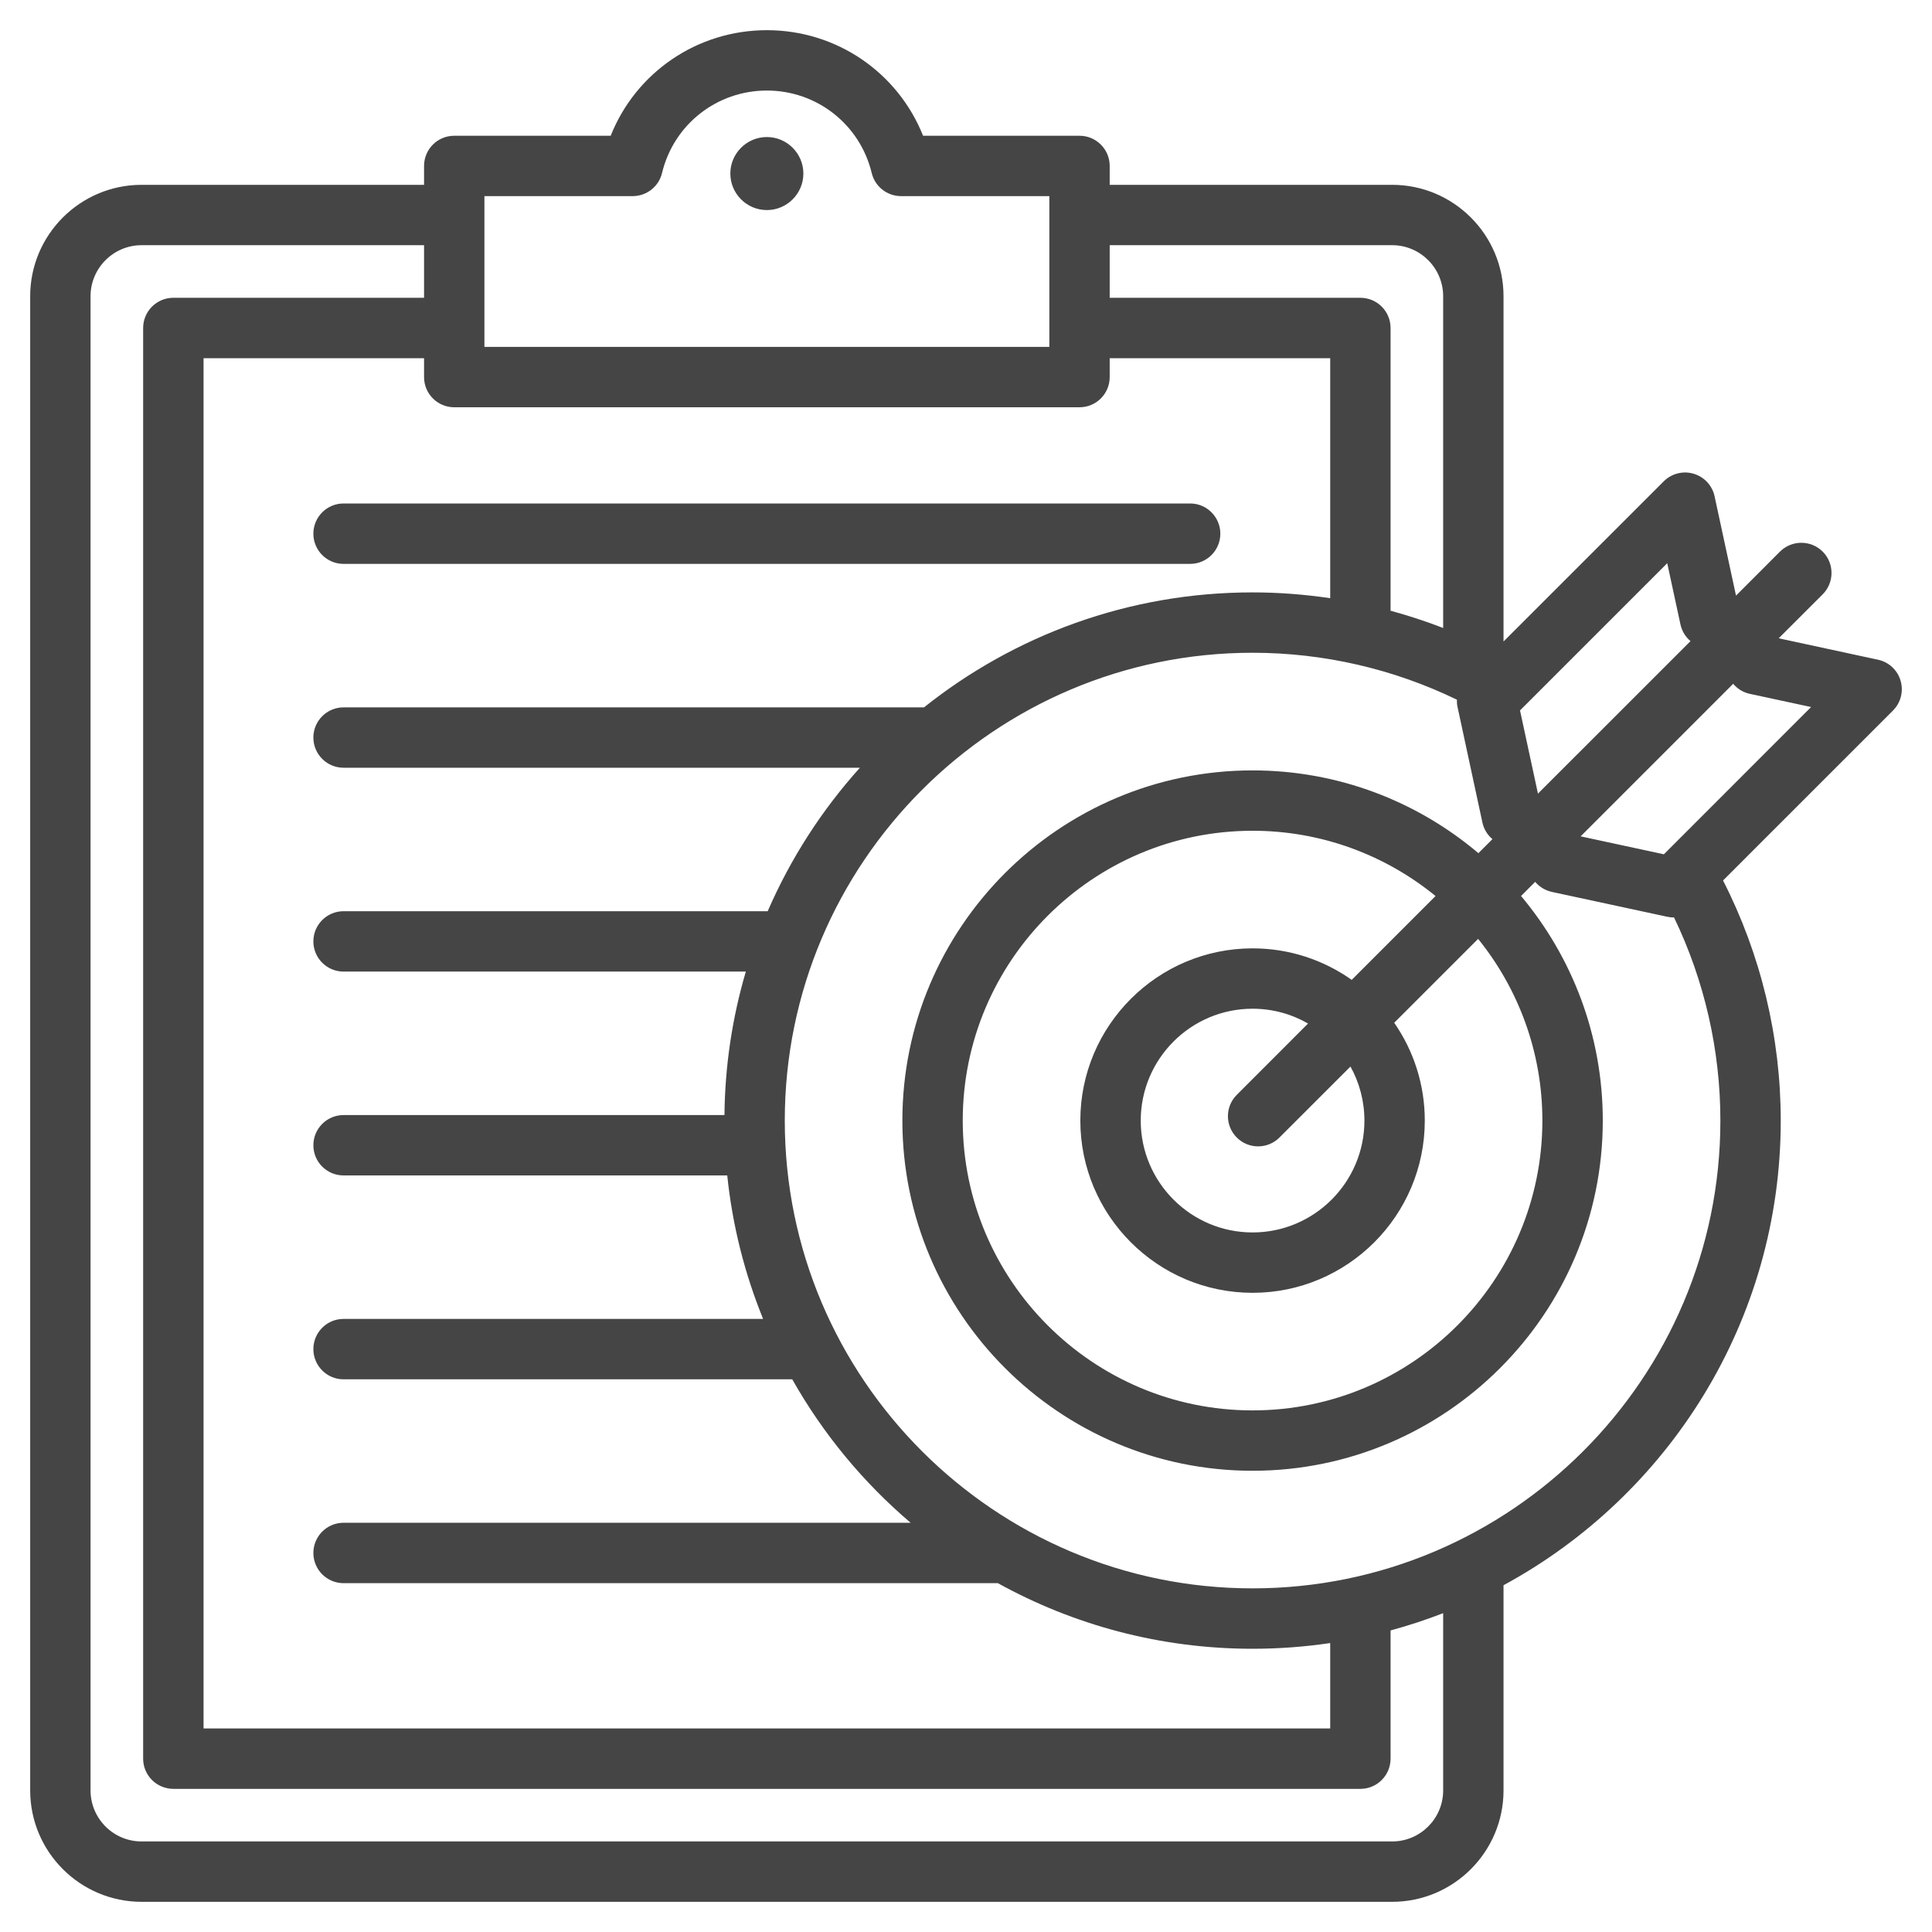 <svg width="45" height="45" viewBox="0 0 45 45" fill="none" xmlns="http://www.w3.org/2000/svg">
<path d="M17.011 4.042C17.011 3.574 17.393 3.192 17.862 3.192C18.33 3.192 18.712 3.574 18.712 4.042C18.712 4.511 18.33 4.893 17.862 4.893C17.393 4.893 17.011 4.511 17.011 4.042ZM27.721 11.727H8.002C7.614 11.727 7.299 12.042 7.299 12.431C7.299 12.819 7.614 13.134 8.002 13.134H27.721C28.109 13.134 28.424 12.819 28.424 12.431C28.424 12.042 28.109 11.727 27.721 11.727ZM44.091 16.55L40.133 20.508C41.013 22.231 41.477 24.153 41.477 26.1C41.477 30.77 38.862 34.84 35.02 36.923V41.702C35.02 43.133 33.856 44.297 32.426 44.297H3.298C1.867 44.297 0.703 43.133 0.703 41.702V6.9C0.703 5.469 1.867 4.305 3.298 4.305H9.877V3.865C9.877 3.477 10.191 3.162 10.58 3.162H14.224C14.81 1.69 16.236 0.703 17.862 0.703C19.488 0.703 20.913 1.69 21.5 3.162H25.144C25.532 3.162 25.847 3.477 25.847 3.865V4.305H32.426C33.856 4.305 35.02 5.469 35.02 6.9V14.942L38.752 11.211C38.934 11.029 39.201 10.961 39.447 11.034C39.694 11.106 39.882 11.308 39.936 11.56L40.435 13.873L41.459 12.848C41.734 12.574 42.179 12.574 42.454 12.848C42.728 13.123 42.728 13.568 42.454 13.843L41.429 14.867L43.742 15.366C43.994 15.42 44.196 15.607 44.268 15.854C44.341 16.101 44.273 16.368 44.091 16.55ZM35.404 16.547L35.822 18.485L39.375 14.933C39.26 14.836 39.175 14.702 39.141 14.544L38.833 13.118L35.404 16.547ZM31.455 24.842L29.801 26.495C29.664 26.633 29.484 26.701 29.304 26.701C29.124 26.701 28.944 26.633 28.807 26.495C28.532 26.221 28.532 25.776 28.807 25.501L30.467 23.84C30.086 23.621 29.645 23.495 29.175 23.495C27.738 23.495 26.57 24.664 26.57 26.101C26.57 27.537 27.738 28.706 29.175 28.706C30.611 28.706 31.78 27.537 31.78 26.101C31.78 25.644 31.662 25.215 31.455 24.842ZM33.437 20.87C32.274 19.921 30.79 19.35 29.175 19.35C25.453 19.35 22.424 22.378 22.424 26.1C22.424 29.823 25.453 32.851 29.175 32.851C32.897 32.851 35.925 29.823 35.925 26.1C35.925 24.499 35.364 23.027 34.428 21.868L32.474 23.822C32.923 24.47 33.186 25.255 33.186 26.1C33.186 28.312 31.387 30.112 29.175 30.112C26.963 30.112 25.163 28.312 25.163 26.1C25.163 23.889 26.963 22.089 29.175 22.089C30.034 22.089 30.831 22.361 31.484 22.823L33.437 20.87ZM25.847 5.711V6.936H31.686C32.074 6.936 32.389 7.251 32.389 7.64V14.225C32.804 14.338 33.213 14.472 33.614 14.627V6.9C33.614 6.245 33.081 5.711 32.426 5.711H25.847ZM29.175 13.798C29.782 13.798 30.386 13.845 30.983 13.933V8.343H25.847V8.783C25.847 9.171 25.532 9.486 25.144 9.486H10.58C10.191 9.486 9.877 9.171 9.877 8.783V8.343H4.741V40.259H30.983V38.27C30.393 38.357 29.789 38.403 29.175 38.403C27.025 38.403 25.003 37.848 23.242 36.875H8.002C7.614 36.875 7.299 36.56 7.299 36.172C7.299 35.783 7.614 35.468 8.002 35.468H21.21C20.106 34.528 19.17 33.397 18.453 32.127H8.002C7.614 32.127 7.299 31.812 7.299 31.423C7.299 31.035 7.614 30.72 8.002 30.72H17.774C17.347 29.67 17.06 28.549 16.939 27.378H8.002C7.614 27.378 7.299 27.064 7.299 26.675C7.299 26.287 7.614 25.972 8.002 25.972H16.874C16.886 24.813 17.059 23.692 17.372 22.63H8.002C7.614 22.63 7.299 22.315 7.299 21.927C7.299 21.539 7.614 21.224 8.002 21.224H17.881C18.415 19.993 19.144 18.866 20.029 17.882H8.002C7.614 17.882 7.299 17.567 7.299 17.179C7.299 16.791 7.614 16.476 8.002 16.476H21.522C23.624 14.801 26.284 13.798 29.175 13.798ZM11.283 8.08H24.441V4.568H20.987C20.663 4.568 20.38 4.346 20.304 4.03C20.031 2.899 19.027 2.109 17.862 2.109C16.697 2.109 15.692 2.899 15.42 4.03C15.344 4.346 15.061 4.568 14.736 4.568H11.283L11.283 8.08ZM33.614 37.574C33.215 37.728 32.807 37.863 32.389 37.976V40.962C32.389 41.351 32.074 41.666 31.686 41.666H4.038C3.649 41.666 3.334 41.351 3.334 40.962V7.64C3.334 7.251 3.649 6.936 4.038 6.936H9.877V5.711H3.298C2.642 5.711 2.109 6.245 2.109 6.9V41.702C2.109 42.358 2.642 42.891 3.298 42.891H32.426C33.081 42.891 33.614 42.358 33.614 41.702L33.614 37.574ZM40.071 26.1C40.071 24.458 39.699 22.836 38.991 21.368C38.988 21.368 38.985 21.369 38.981 21.369C38.932 21.369 38.882 21.364 38.833 21.353L36.145 20.774C35.987 20.739 35.853 20.654 35.757 20.54L35.428 20.869C36.615 22.286 37.332 24.111 37.332 26.1C37.332 30.598 33.673 34.257 29.175 34.257C24.677 34.257 21.018 30.598 21.018 26.1C21.018 21.603 24.677 17.944 29.175 17.944C31.178 17.944 33.014 18.67 34.435 19.872L34.762 19.545C34.647 19.449 34.562 19.315 34.528 19.157L33.949 16.468C33.936 16.412 33.932 16.354 33.934 16.297C32.458 15.581 30.828 15.204 29.175 15.204C23.167 15.204 18.279 20.092 18.279 26.1C18.279 32.108 23.167 36.996 29.175 36.996C35.183 36.996 40.071 32.108 40.071 26.1ZM42.184 16.468L40.757 16.161C40.599 16.127 40.466 16.042 40.369 15.927L36.816 19.48L38.755 19.898L42.184 16.468Z" fill="#454545"/>
</svg>
